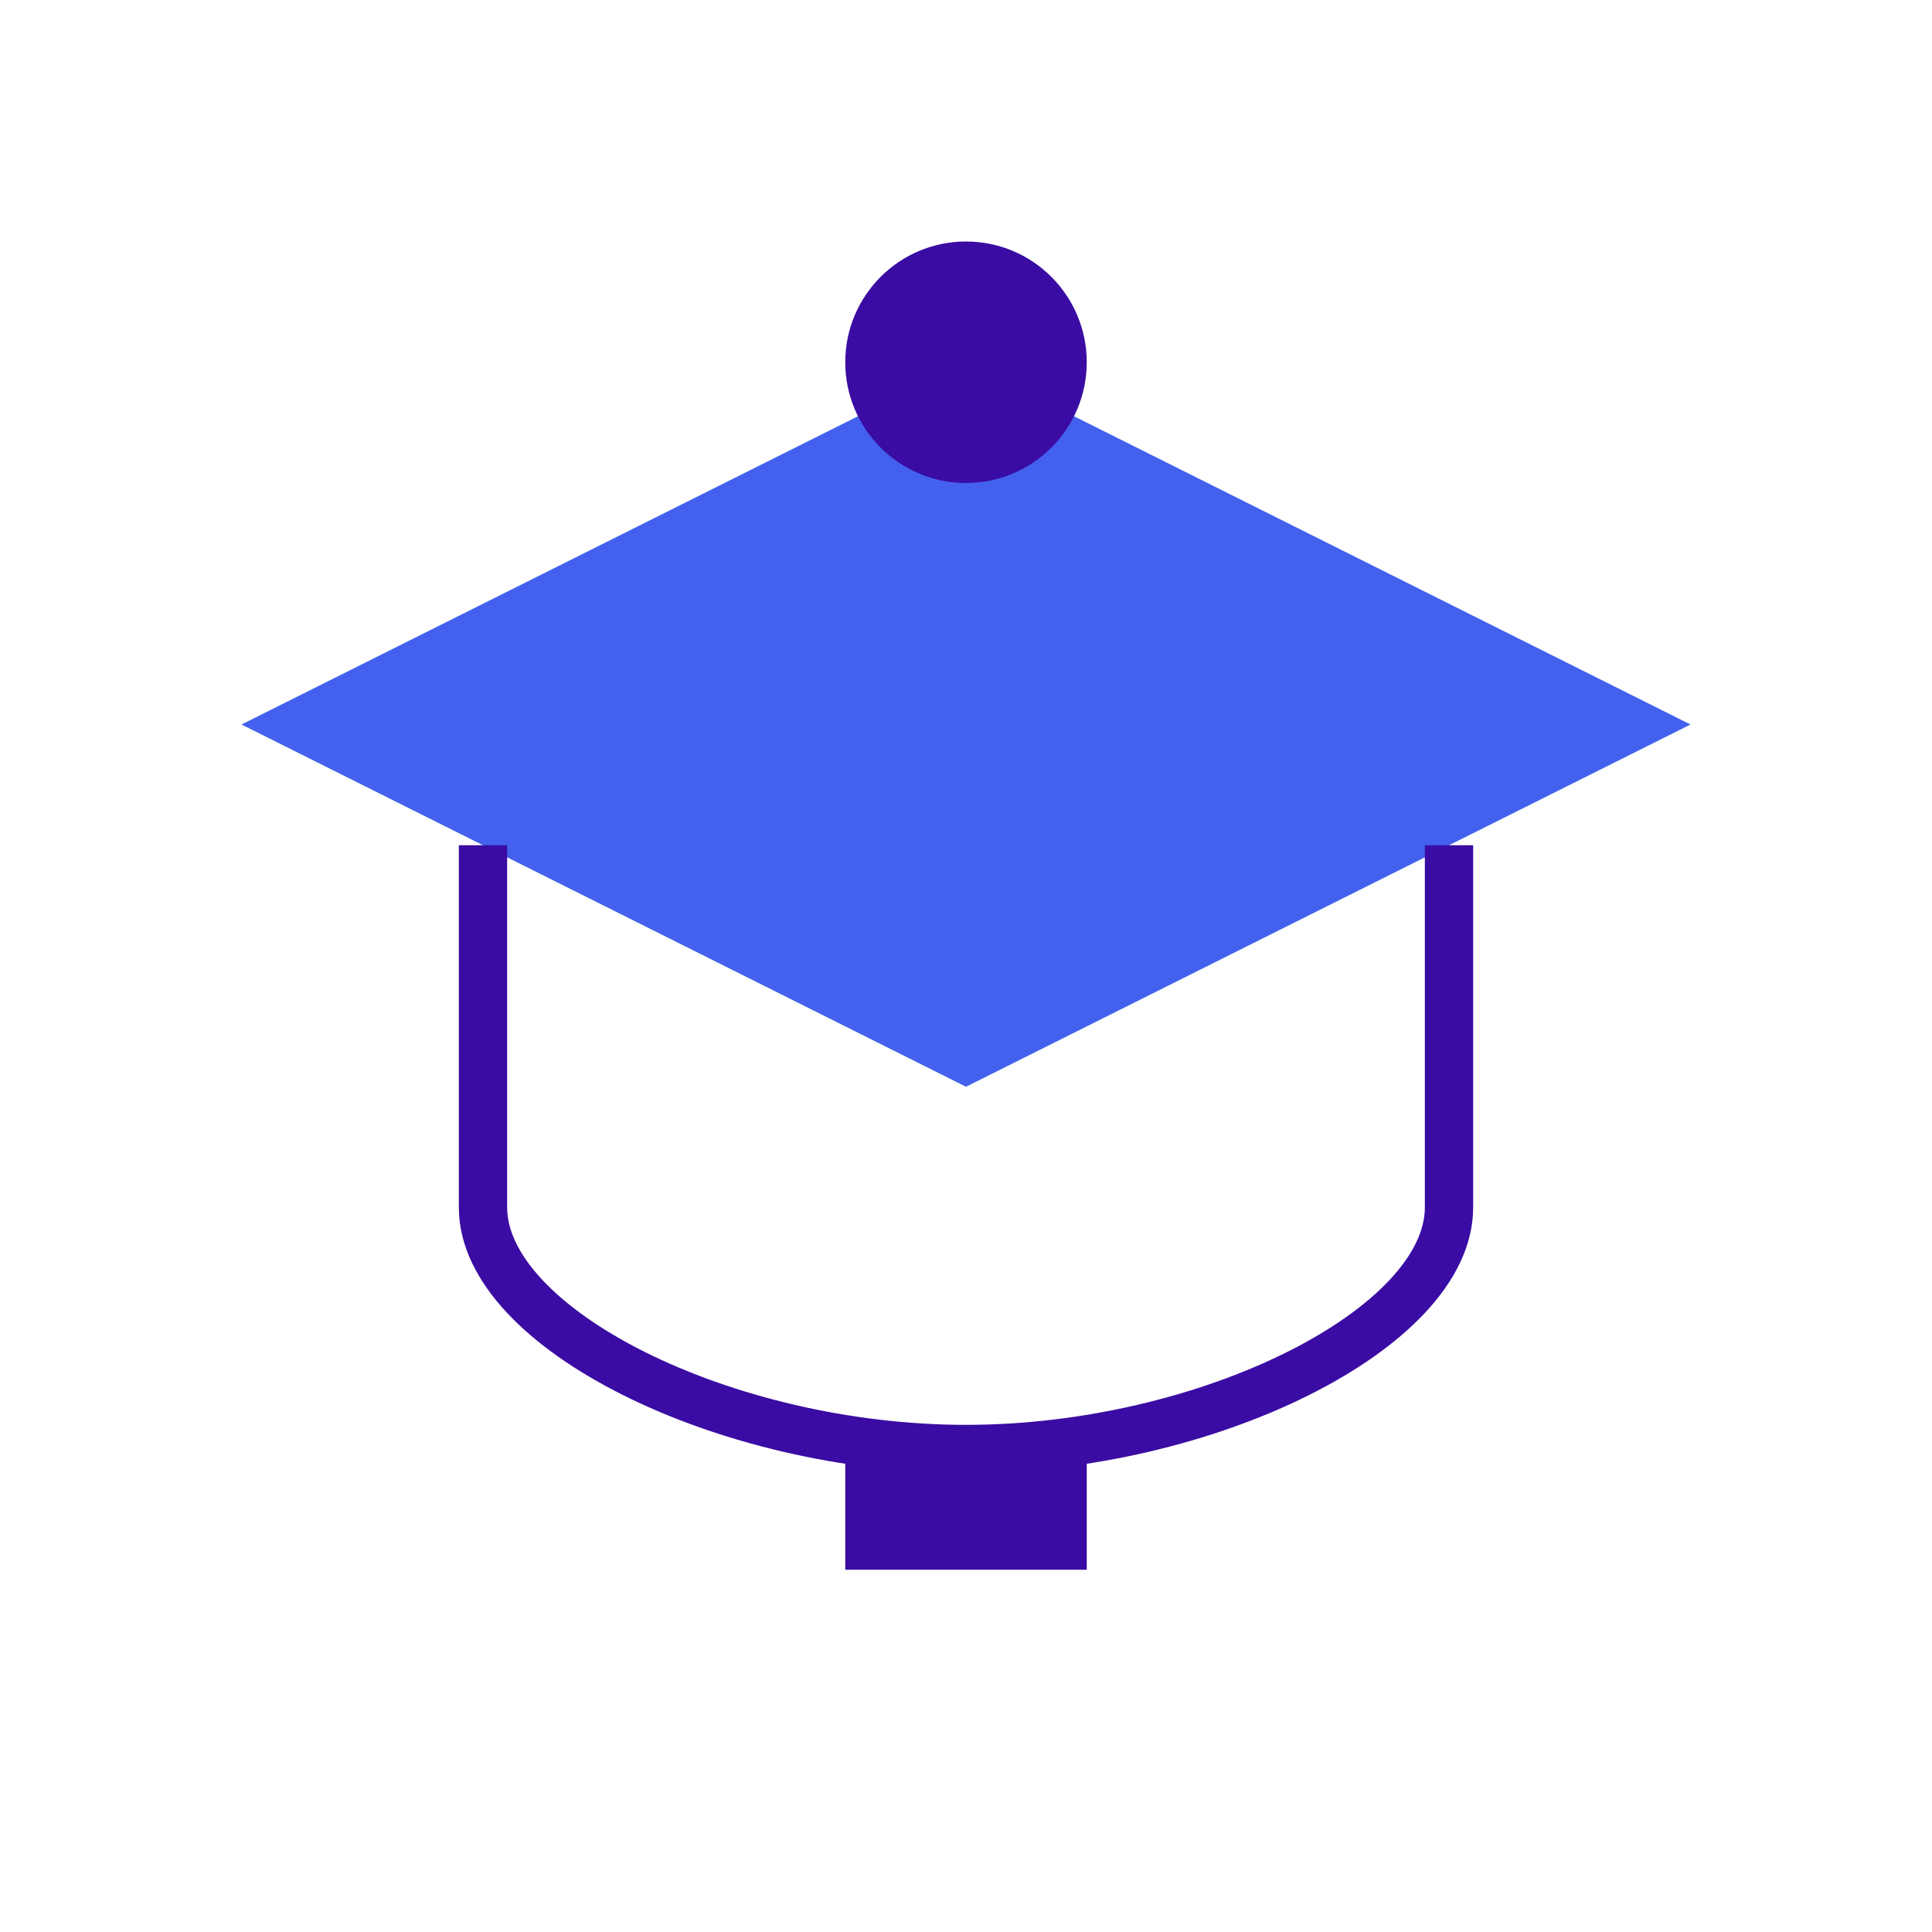 <?xml version="1.0" encoding="UTF-8"?>
<svg width="80" height="80" viewBox="0 0 80 80" xmlns="http://www.w3.org/2000/svg">
  <!-- Graduation cap -->
  <path d="M40 15L10 30L40 45L70 30L40 15Z" fill="#4361ee"/>
  
  <!-- Tassel -->
  <path d="M20 35V50C20 55 30 60 40 60C50 60 60 55 60 50V35" fill="none" stroke="#3a0ca3" stroke-width="2"/>
  
  <!-- Bottom of cap -->
  <rect x="35" y="60" width="10" height="5" fill="#3a0ca3"/>
  
  <!-- Graduation cap top -->
  <circle cx="40" cy="15" r="5" fill="#3a0ca3"/>
</svg>
